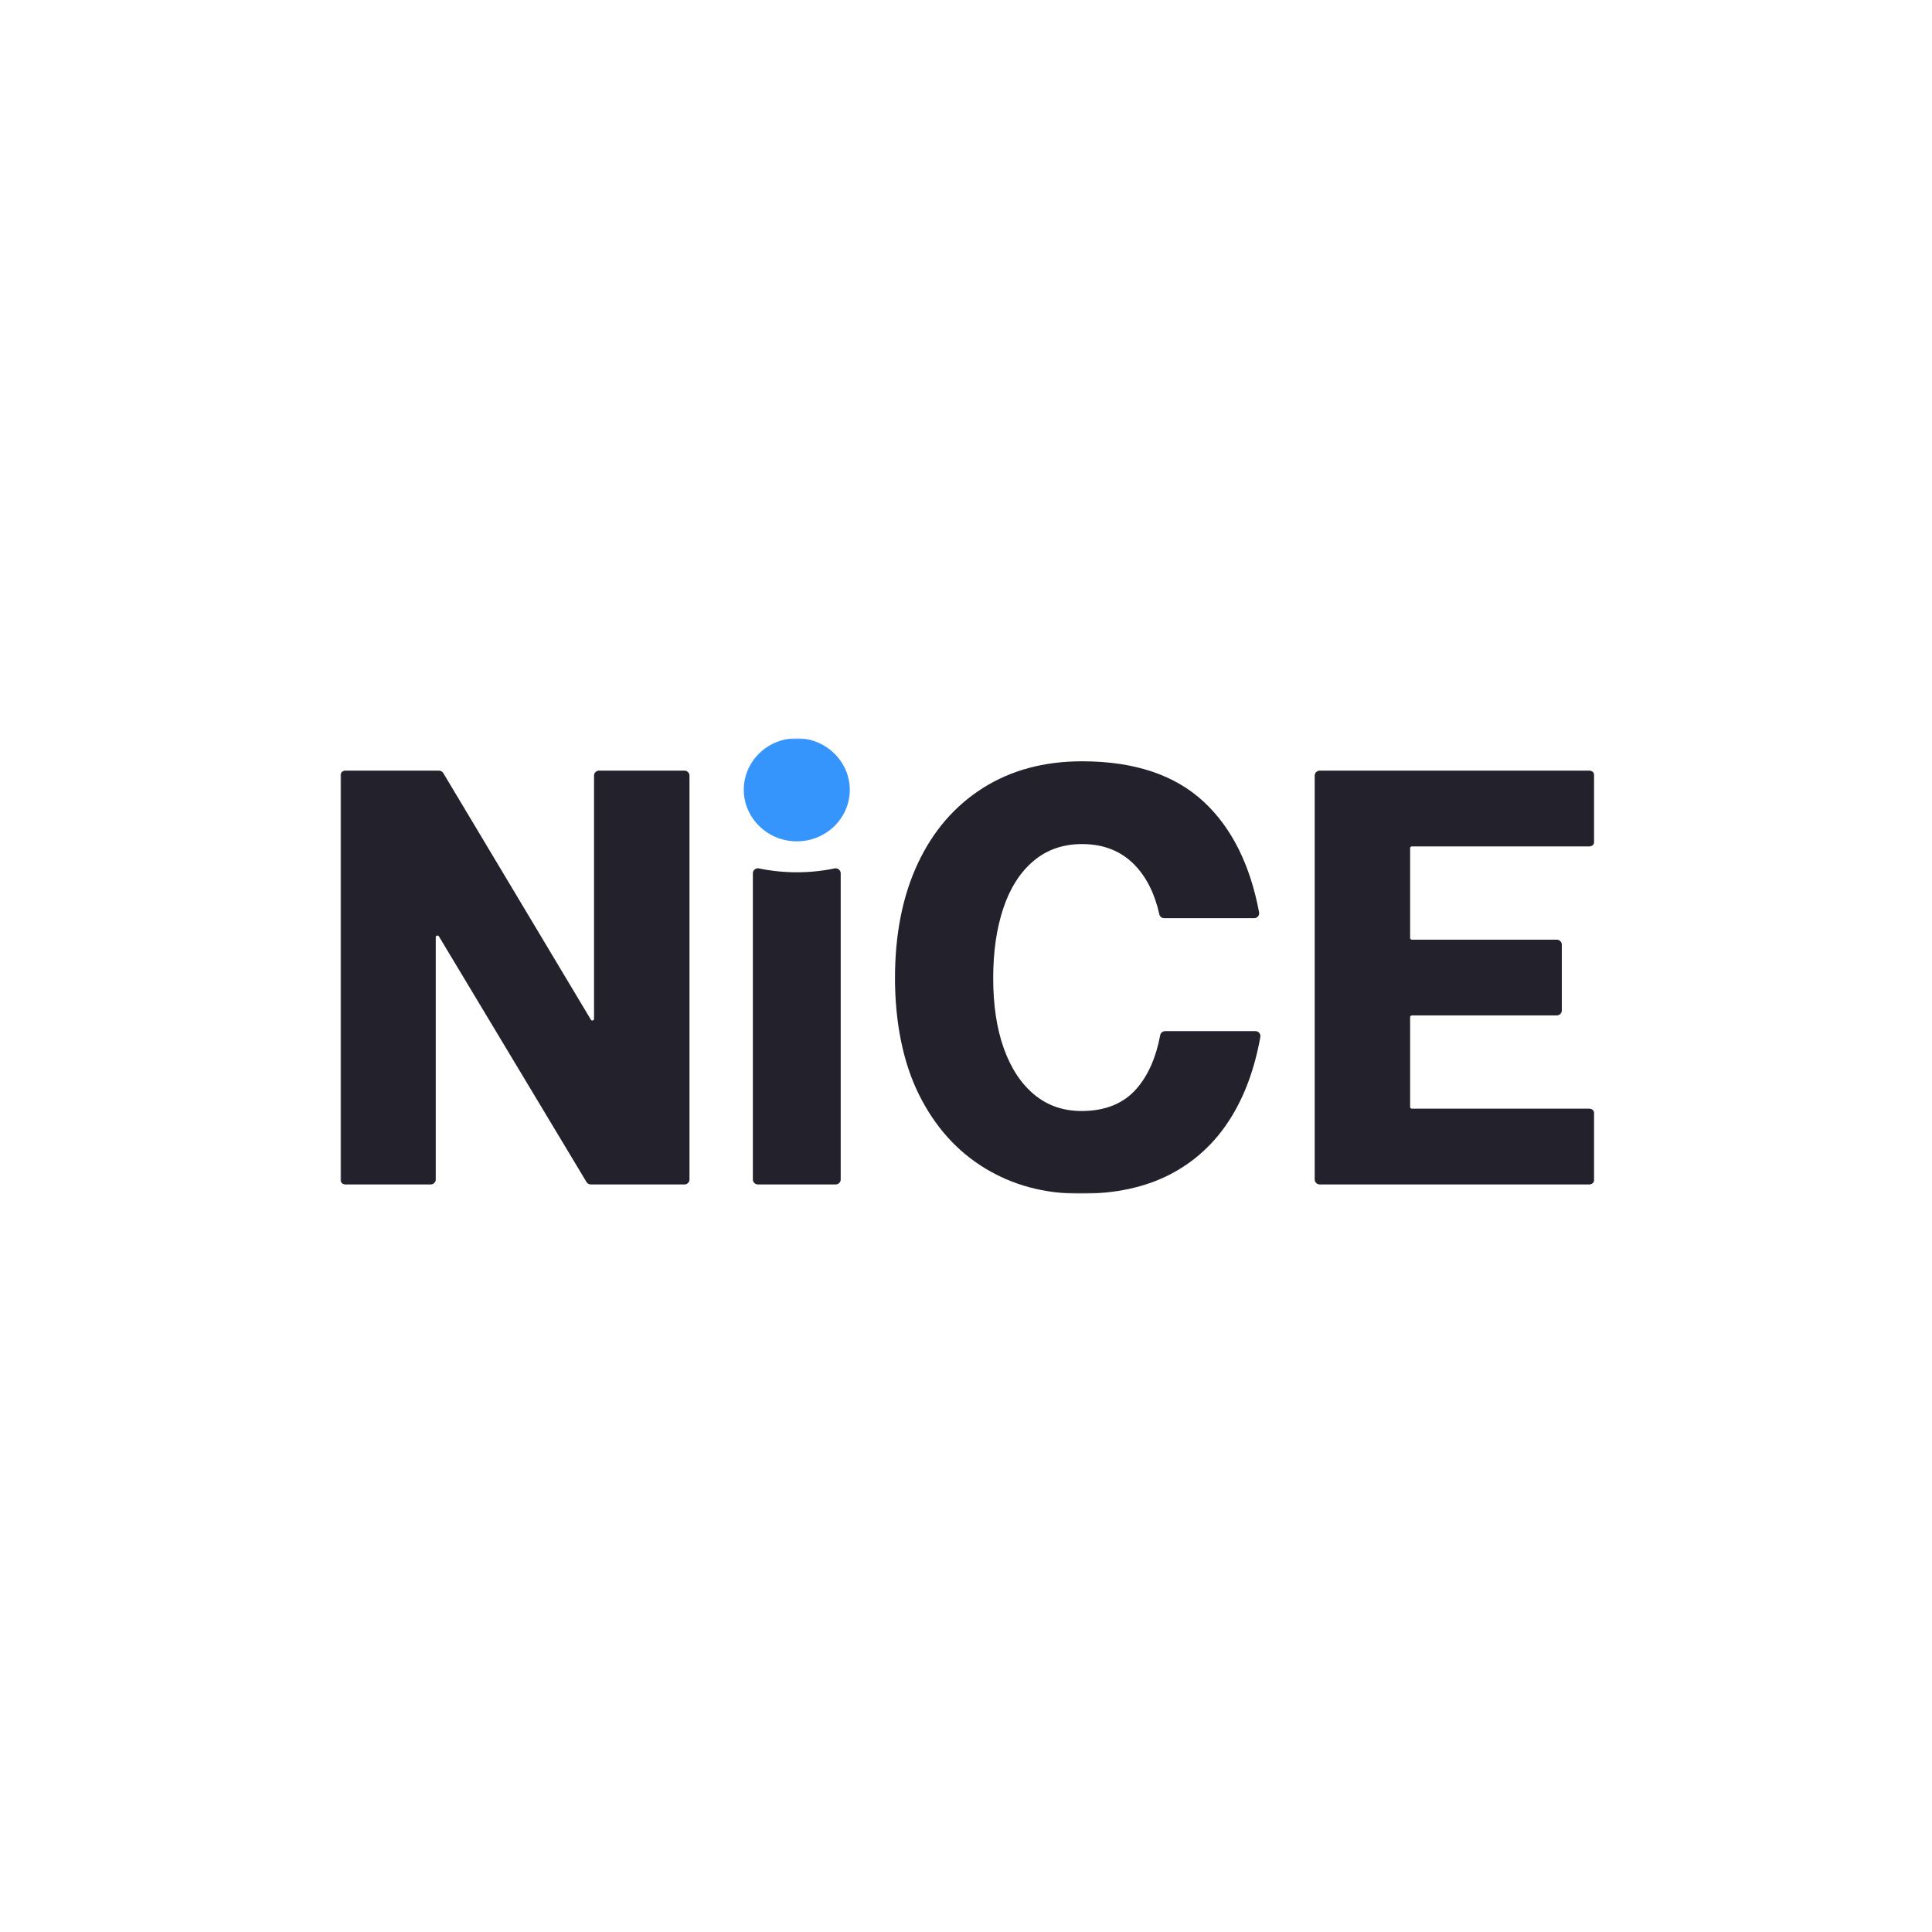 <svg width="704" height="704" viewBox="0 0 704 704" fill="none" xmlns="http://www.w3.org/2000/svg">
<rect width="704" height="704" fill="white"/>
<g clip-path="url(#clip0_7236_825)">
<mask id="mask0_7236_825" style="mask-type:luminance" maskUnits="userSpaceOnUse" x="124" y="269" width="457" height="166">
<path d="M581 269H124V435H581V269Z" fill="white"/>
</mask>
<g mask="url(#mask0_7236_825)">
<path d="M291.593 269.036C279.935 268.32 270.329 277.666 271.065 289.008C271.67 298.36 279.471 305.95 289.083 306.539C300.741 307.255 310.347 297.909 309.612 286.567C309.006 277.215 301.204 269.625 291.593 269.036Z" fill="#3694FD"/>
<path d="M249.387 280.805H218.314C217.288 280.805 216.459 281.611 216.459 282.609V371.262C216.459 371.876 215.625 372.098 215.31 371.563L161.527 281.701C161.193 281.148 160.587 280.805 159.926 280.805H125.854C124.828 280.805 124 281.611 124 282.609V429.797C124 430.795 124.828 431.602 125.854 431.602H156.928C157.954 431.602 158.782 430.795 158.782 429.797V341.499C158.782 340.886 159.617 340.663 159.932 341.198L213.709 430.711C214.043 431.265 214.649 431.608 215.31 431.608H249.387C250.413 431.608 251.241 430.801 251.241 429.803V282.609C251.241 281.611 250.413 280.805 249.387 280.805Z" fill="#23212C"/>
<path d="M304.104 316.445C299.758 317.353 295.141 317.846 290.338 317.846C285.535 317.846 280.918 317.353 276.572 316.445C275.417 316.204 274.335 317.058 274.335 318.207V429.798C274.335 430.796 275.163 431.602 276.189 431.602H304.487C305.513 431.602 306.341 430.796 306.341 429.798V318.207C306.341 317.058 305.253 316.204 304.104 316.445Z" fill="#23212C"/>
<path d="M579.146 403.991H514.452C514.112 403.991 513.834 403.72 513.834 403.389V370.613C513.834 370.282 514.112 370.011 514.452 370.011H567.252C568.279 370.011 569.107 369.206 569.107 368.207V344.205C569.107 343.207 568.279 342.401 567.252 342.401H514.452C514.112 342.401 513.834 342.13 513.834 341.8V309.023C513.834 308.692 514.112 308.422 514.452 308.422H579.146C580.171 308.422 581 307.616 581 306.617V282.609C581 281.611 580.171 280.805 579.146 280.805H480.913C479.887 280.805 479.059 281.611 479.059 282.609V429.797C479.059 430.795 479.887 431.602 480.913 431.602H579.146C580.171 431.602 581 430.795 581 429.797V405.795C581 404.797 580.171 403.991 579.146 403.991Z" fill="#23212C"/>
<path d="M457.443 375.732H424.595C423.705 375.732 422.933 376.345 422.772 377.193C421.251 385.33 418.389 391.825 414.186 396.661C409.457 402.115 402.757 404.84 394.097 404.84C387.433 404.84 381.703 402.861 376.907 398.892C372.11 394.929 368.414 389.336 365.811 382.113C363.215 374.89 361.911 366.326 361.911 356.414C361.911 346.786 363.141 338.294 365.607 330.927C368.074 323.566 371.733 317.834 376.604 313.727C381.468 309.619 387.365 307.568 394.295 307.568C402.157 307.568 408.555 310.118 413.482 315.212C417.802 319.681 420.788 325.671 422.45 333.176C422.63 334 423.39 334.584 424.255 334.584H456.979C458.141 334.584 459.012 333.555 458.802 332.443C455.545 315.128 448.869 301.735 438.763 292.275C428.168 282.364 413.345 277.408 394.288 277.408C380.43 277.408 368.37 280.668 358.109 287.175C347.849 293.688 339.949 302.859 334.423 314.677C328.891 326.501 326.127 340.411 326.127 356.408C326.127 372.406 329.027 387.098 334.825 398.778C340.623 410.457 348.615 419.418 358.814 425.642C369.007 431.873 380.634 434.988 393.695 434.988C406.354 434.988 417.215 432.655 426.276 427.982C435.338 423.309 442.669 416.549 448.263 407.697C453.511 399.403 457.177 389.45 459.26 377.849C459.457 376.736 458.592 375.72 457.436 375.72L457.443 375.732Z" fill="#23212C"/>
</g>
</g>
<defs>
<clipPath id="clip0_7236_825">
<rect width="457" height="166" fill="white" transform="translate(124 269)"/>
</clipPath>
</defs>
</svg>
